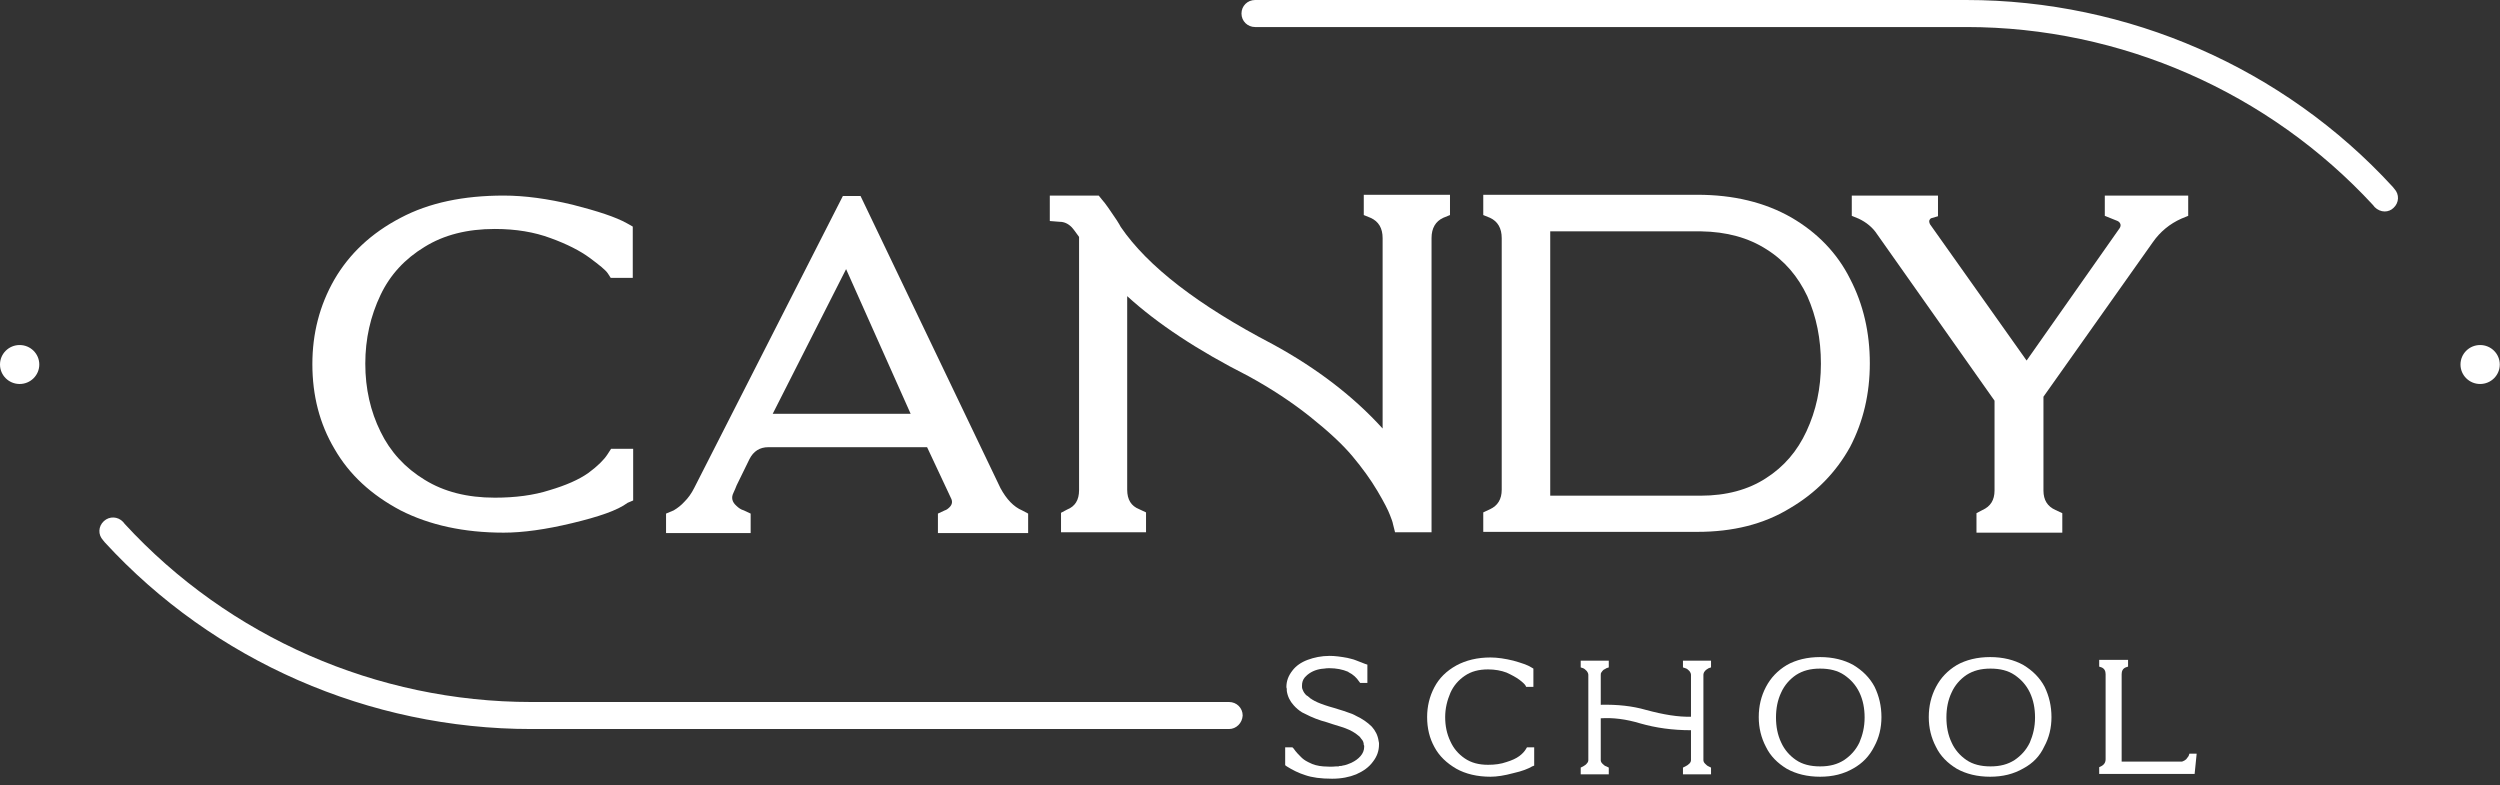 <?xml version="1.0" encoding="UTF-8"?> <svg xmlns="http://www.w3.org/2000/svg" width="226" height="71" viewBox="0 0 226 71" fill="none"><rect x="0" y="0" width="226" height="71" fill="#333333" stroke="none"/> <path d="M122.596 70.001C121.98 70.252 121.255 70.396 120.421 70.396C119.406 70.396 118.609 70.288 117.992 70.072C117.413 69.893 116.833 69.605 116.325 69.282L116.18 69.174V67.557H116.833L116.941 67.665C117.159 67.988 117.413 68.24 117.63 68.455C117.775 68.599 117.956 68.743 118.246 68.886L118.319 68.922C118.717 69.138 119.152 69.246 119.624 69.282C120.059 69.318 120.457 69.318 120.784 69.282H120.965C121.001 69.282 121.037 69.282 121.074 69.246C121.182 69.246 121.291 69.246 121.364 69.21C121.654 69.174 121.907 69.066 122.161 68.958C122.524 68.779 122.777 68.599 122.995 68.347C123.212 68.096 123.321 67.808 123.321 67.521C123.321 67.521 123.321 67.485 123.321 67.449C123.321 67.413 123.321 67.377 123.285 67.341C123.285 67.126 123.212 66.946 123.067 66.802C122.995 66.695 122.922 66.587 122.814 66.515C122.487 66.227 122.089 66.012 121.617 65.832C121.436 65.76 121.074 65.652 120.494 65.473L119.95 65.293C119.261 65.113 118.609 64.862 117.992 64.538C117.847 64.467 117.775 64.431 117.702 64.395C117.412 64.215 117.159 63.999 116.941 63.748C116.615 63.389 116.398 62.957 116.325 62.454C116.325 62.382 116.325 62.346 116.325 62.275C116.325 62.203 116.289 62.167 116.289 62.131C116.289 61.556 116.47 61.089 116.833 60.622C117.159 60.19 117.63 59.867 118.21 59.651C118.79 59.436 119.442 59.292 120.204 59.292C120.675 59.292 121.219 59.364 121.799 59.472C122.052 59.544 122.306 59.58 122.56 59.687C122.85 59.795 123.14 59.903 123.394 60.011L123.611 60.083V61.736H122.959L122.85 61.592C122.632 61.268 122.342 60.981 121.907 60.765L121.871 60.729C121.364 60.514 120.784 60.406 120.204 60.406C120.022 60.406 119.877 60.406 119.696 60.442C119.116 60.478 118.609 60.657 118.174 61.017C118.137 61.053 118.101 61.089 118.101 61.089C118.065 61.125 118.029 61.161 117.992 61.197L117.956 61.233C117.775 61.448 117.702 61.7 117.702 61.951C117.702 61.951 117.702 61.987 117.702 62.023C117.702 62.059 117.702 62.095 117.702 62.131C117.702 62.203 117.739 62.31 117.775 62.382C117.847 62.562 117.956 62.742 118.137 62.886L118.21 62.921C118.282 62.993 118.391 63.065 118.464 63.137C118.464 63.137 118.5 63.173 118.536 63.173L118.572 63.209C118.754 63.317 118.935 63.425 119.116 63.496C119.442 63.64 119.95 63.82 120.602 63.999C121.219 64.179 121.762 64.359 122.234 64.538C122.379 64.61 122.487 64.646 122.596 64.718C123.14 64.97 123.611 65.293 124.01 65.688C124.336 66.048 124.554 66.479 124.626 66.982C124.626 67.054 124.662 67.09 124.662 67.162C124.662 67.234 124.662 67.269 124.662 67.305C124.662 67.88 124.481 68.383 124.119 68.851C123.756 69.354 123.249 69.713 122.596 70.001Z" fill="white"></path> <path d="M136.806 69.892C136.009 70.108 135.32 70.216 134.74 70.216C133.544 70.216 132.492 69.964 131.659 69.497C130.789 68.994 130.1 68.347 129.665 67.521C129.23 66.73 129.012 65.832 129.012 64.826C129.012 63.855 129.23 62.957 129.665 62.131C130.1 61.304 130.752 60.657 131.659 60.154C132.529 59.687 133.544 59.435 134.74 59.435C135.356 59.435 136.081 59.543 136.806 59.723C137.567 59.939 138.111 60.118 138.437 60.334L138.619 60.442V62.095H137.966L137.894 61.951C137.821 61.843 137.64 61.663 137.35 61.448C137.06 61.232 136.661 61.017 136.19 60.801C135.719 60.621 135.139 60.514 134.522 60.514C133.689 60.514 133 60.693 132.42 61.089C131.84 61.484 131.405 61.987 131.115 62.634C130.825 63.316 130.644 64.035 130.644 64.826C130.644 65.616 130.789 66.335 131.115 67.018C131.405 67.665 131.84 68.168 132.42 68.563C133 68.958 133.689 69.138 134.522 69.138C135.139 69.138 135.682 69.066 136.19 68.886C136.661 68.743 137.06 68.563 137.35 68.347C137.64 68.132 137.821 67.916 137.93 67.736L138.039 67.557H138.691V69.21L138.51 69.282C138.147 69.497 137.604 69.713 136.806 69.892Z" fill="white"></path> <path d="M154.677 69.39V70.001H152.14V69.39L152.357 69.282C152.502 69.21 152.611 69.138 152.72 69.03C152.828 68.922 152.865 68.815 152.865 68.707V66.012C151.197 66.012 149.675 65.796 148.297 65.401C146.992 65.005 145.796 64.862 144.708 64.934V68.707C144.708 68.815 144.745 68.922 144.853 69.03C144.962 69.138 145.071 69.246 145.216 69.282L145.433 69.39V70.001H142.896V69.39L143.113 69.282C143.222 69.21 143.367 69.138 143.44 69.03C143.548 68.922 143.585 68.815 143.585 68.707V61.017C143.585 60.909 143.548 60.801 143.44 60.657C143.331 60.55 143.222 60.442 143.113 60.406L142.896 60.334V59.723H145.433V60.334L145.216 60.406C145.143 60.442 145.071 60.514 144.962 60.55C144.89 60.621 144.817 60.693 144.781 60.765C144.708 60.837 144.708 60.945 144.708 61.017V63.712C146.195 63.676 147.572 63.82 148.805 64.179C150.4 64.61 151.741 64.826 152.865 64.79V61.017C152.865 60.909 152.828 60.801 152.72 60.657C152.611 60.55 152.502 60.442 152.357 60.406L152.14 60.334V59.723H154.677V60.334L154.46 60.406C154.351 60.478 154.206 60.55 154.133 60.657C154.025 60.765 153.988 60.909 153.988 61.017V68.707C153.988 68.815 154.025 68.922 154.133 69.03C154.242 69.138 154.351 69.246 154.46 69.282L154.677 69.39Z" fill="white"></path> <path d="M167.546 69.462C166.676 69.965 165.697 70.216 164.537 70.216C163.377 70.216 162.362 69.965 161.528 69.498C160.695 68.994 160.042 68.348 159.643 67.521C159.208 66.695 158.991 65.796 158.991 64.826C158.991 63.82 159.208 62.922 159.643 62.095C160.078 61.269 160.695 60.622 161.528 60.119C162.362 59.651 163.377 59.4 164.537 59.4C165.697 59.4 166.712 59.651 167.546 60.119C168.38 60.622 169.032 61.269 169.467 62.095C169.866 62.922 170.083 63.82 170.083 64.826C170.083 65.796 169.866 66.695 169.431 67.485C168.996 68.348 168.38 68.994 167.546 69.462ZM166.712 61.017C166.132 60.622 165.407 60.442 164.537 60.442C163.667 60.442 162.978 60.622 162.362 61.017C161.782 61.412 161.311 61.951 161.021 62.598C160.695 63.281 160.55 64.035 160.55 64.862C160.55 65.689 160.695 66.443 161.021 67.126C161.311 67.773 161.782 68.312 162.362 68.707C162.942 69.102 163.667 69.282 164.537 69.282C165.407 69.282 166.096 69.102 166.712 68.707C167.292 68.312 167.763 67.809 168.09 67.126C168.38 66.443 168.561 65.724 168.561 64.862C168.561 64.035 168.416 63.281 168.09 62.598C167.763 61.915 167.292 61.412 166.712 61.017Z" fill="white"></path> <path d="M182.916 69.462C182.046 69.965 181.067 70.216 179.907 70.216C178.747 70.216 177.732 69.965 176.898 69.498C176.064 68.994 175.412 68.348 175.013 67.521C174.578 66.695 174.361 65.796 174.361 64.826C174.361 63.82 174.578 62.922 175.013 62.095C175.448 61.269 176.064 60.622 176.898 60.119C177.732 59.651 178.747 59.4 179.907 59.4C181.067 59.4 182.082 59.651 182.916 60.119C183.749 60.622 184.402 61.269 184.837 62.095C185.236 62.922 185.453 63.82 185.453 64.826C185.453 65.796 185.236 66.695 184.801 67.485C184.402 68.348 183.786 68.994 182.916 69.462ZM182.118 61.017C181.538 60.622 180.813 60.442 179.943 60.442C179.073 60.442 178.384 60.622 177.768 61.017C177.188 61.412 176.717 61.951 176.427 62.598C176.101 63.281 175.956 64.035 175.956 64.862C175.956 65.689 176.101 66.443 176.427 67.126C176.717 67.773 177.188 68.312 177.768 68.707C178.348 69.102 179.073 69.282 179.943 69.282C180.813 69.282 181.502 69.102 182.118 68.707C182.698 68.312 183.169 67.809 183.496 67.126C183.786 66.443 183.967 65.724 183.967 64.862C183.967 64.035 183.822 63.281 183.496 62.598C183.169 61.915 182.698 61.412 182.118 61.017Z" fill="white"></path> <path d="M198.575 68.168L198.394 69.965H189.767V69.354L189.984 69.246C190.202 69.138 190.347 68.922 190.347 68.635V60.945C190.347 60.657 190.238 60.442 189.984 60.334L189.767 60.262V59.651H192.377V60.262L192.159 60.334C191.906 60.442 191.797 60.657 191.797 60.945V68.851H197.198C197.234 68.851 197.27 68.851 197.343 68.815C197.379 68.779 197.452 68.779 197.488 68.743C197.524 68.707 197.597 68.671 197.633 68.635C197.669 68.599 197.705 68.527 197.742 68.491C197.778 68.455 197.814 68.383 197.85 68.347L197.923 68.132H198.575V68.168Z" fill="white"></path> <path d="M51.728 47.29C49.336 47.865 47.27 48.152 45.529 48.152C41.941 48.152 38.823 47.469 36.213 46.14C33.567 44.738 31.573 42.906 30.232 40.57C28.891 38.306 28.238 35.755 28.238 32.916C28.238 30.149 28.891 27.598 30.232 25.262C31.573 22.962 33.531 21.093 36.213 19.692C38.787 18.326 41.904 17.68 45.529 17.68C47.451 17.68 49.517 17.967 51.764 18.506C54.012 19.081 55.679 19.62 56.694 20.195L57.202 20.483V25.118H55.208L54.954 24.723C54.737 24.399 54.193 23.968 53.323 23.321C52.453 22.675 51.257 22.064 49.771 21.525C48.321 20.986 46.653 20.698 44.732 20.698C42.231 20.698 40.128 21.237 38.388 22.315C36.612 23.393 35.271 24.831 34.401 26.663C33.495 28.568 33.023 30.616 33.023 32.88C33.023 35.144 33.495 37.192 34.401 39.025C35.271 40.822 36.612 42.295 38.388 43.373C40.128 44.451 42.231 44.99 44.732 44.99C46.581 44.99 48.248 44.774 49.698 44.307C51.148 43.876 52.308 43.373 53.178 42.762C54.012 42.151 54.592 41.576 54.918 41.073L55.244 40.57H57.238V45.242L56.731 45.457C55.824 46.14 54.121 46.715 51.728 47.29Z" fill="white"></path> <path d="M67.751 48.188H60.211V46.428L60.899 46.14C61.262 45.925 61.588 45.673 61.878 45.349C62.204 45.026 62.494 44.631 62.748 44.128L76.197 17.716H77.792L90.443 44.128C90.987 45.134 91.639 45.817 92.4 46.14L92.944 46.428V48.188H84.788V46.428L85.404 46.14C85.549 46.104 85.694 45.996 85.839 45.853C86.093 45.601 86.129 45.314 85.948 44.99L83.809 40.426H69.454C68.693 40.426 68.113 40.786 67.751 41.505L66.591 43.876C66.518 44.092 66.409 44.307 66.3 44.559C66.083 44.99 66.192 45.386 66.554 45.709C66.772 45.925 66.989 46.068 67.243 46.14L67.859 46.428V48.188H67.751ZM76.487 24.328L69.853 37.408H82.323L76.487 24.328Z" fill="white"></path> <path d="M103.71 48.116H95.916V46.356L96.46 46.068C97.185 45.781 97.548 45.206 97.548 44.307V21.417C97.258 21.022 97.04 20.698 96.859 20.519C96.533 20.195 96.17 20.052 95.808 20.052L94.902 19.98V17.68H99.324L99.614 18.039C99.94 18.398 100.375 19.045 100.955 19.908C101.136 20.195 101.245 20.375 101.318 20.519C103.746 24.076 108.314 27.598 115.056 31.119C119.08 33.311 122.379 35.863 124.989 38.737V21.525C124.989 20.626 124.626 20.015 123.901 19.692L123.285 19.441V17.608H131.079V19.441L130.462 19.692C129.774 20.015 129.411 20.626 129.411 21.525V48.116H126.112L125.931 47.398C125.895 47.182 125.786 46.895 125.641 46.535C125.496 46.14 125.134 45.421 124.517 44.379C123.901 43.337 123.14 42.295 122.27 41.253C121.4 40.211 120.131 39.025 118.464 37.695C116.796 36.366 114.948 35.144 112.845 33.994C108.241 31.658 104.616 29.251 101.898 26.771V44.271C101.898 45.17 102.26 45.745 102.985 46.032L103.601 46.32V48.116H103.71Z" fill="white"></path> <path d="M153.445 48.08H134.087V46.32L134.704 46.032C135.392 45.709 135.755 45.134 135.755 44.271V21.525C135.755 20.626 135.392 20.015 134.704 19.692L134.087 19.441V17.608H153.445C156.707 17.608 159.535 18.291 161.927 19.656C164.283 21.022 166.096 22.89 167.256 25.226C168.452 27.526 169.032 30.077 169.032 32.844C169.032 35.575 168.452 38.091 167.256 40.39C165.987 42.69 164.175 44.559 161.782 45.96C159.426 47.398 156.635 48.08 153.445 48.08ZM140.177 44.81H153.735C156.055 44.81 158.048 44.271 159.643 43.229C161.275 42.187 162.471 40.786 163.305 38.989C164.175 37.12 164.61 35.108 164.61 32.88C164.61 30.652 164.211 28.64 163.377 26.771C162.543 25.01 161.347 23.573 159.68 22.531C158.048 21.489 156.091 20.95 153.771 20.914H140.141V44.81H140.177Z" fill="white"></path> <path d="M186.468 48.152H178.674V46.391L179.218 46.104C179.943 45.781 180.306 45.206 180.306 44.343V36.222L169.684 21.165C169.286 20.555 168.706 20.087 168.017 19.764L167.401 19.512V17.68H175.194V19.548L174.578 19.728C174.506 19.764 174.433 19.836 174.397 19.98C174.397 20.087 174.433 20.195 174.469 20.267L183.206 32.593L191.616 20.626C191.688 20.518 191.724 20.375 191.688 20.267C191.652 20.159 191.579 20.051 191.434 19.98L190.274 19.512V17.68H197.814V19.512L197.198 19.764C196.147 20.231 195.277 20.95 194.624 21.884L184.728 35.863V44.343C184.728 45.206 185.091 45.781 185.816 46.104L186.432 46.391V48.152H186.468Z" fill="white"></path> <path d="M1.776 34.713C2.757 34.713 3.552 33.925 3.552 32.952C3.552 31.98 2.757 31.191 1.776 31.191C0.795 31.191 -4.57764e-05 31.98 -4.57764e-05 32.952C-4.57764e-05 33.925 0.795 34.713 1.776 34.713Z" fill="white"></path> <path d="M224.204 34.713C225.185 34.713 225.98 33.925 225.98 32.952C225.98 31.98 225.185 31.191 224.204 31.191C223.223 31.191 222.428 31.98 222.428 32.952C222.428 33.925 223.223 34.713 224.204 34.713Z" fill="white"></path> <path d="M215.577 19.117C215.25 19.117 214.924 18.974 214.67 18.722L214.525 18.542C205.101 8.337 191.724 2.444 177.768 2.444H113.461C112.773 2.444 112.229 1.905 112.229 1.222C112.229 0.539 112.773 0 113.461 0H177.732C192.377 0 206.442 6.145 216.302 16.889L216.447 17.069C216.918 17.572 216.882 18.327 216.374 18.794C216.157 19.009 215.867 19.117 215.577 19.117Z" fill="white"></path> <path d="M111.105 65.904H48.031C33.386 65.904 19.321 59.759 9.461 49.015L9.316 48.835C8.845 48.332 8.881 47.577 9.389 47.11C9.896 46.643 10.657 46.679 11.129 47.182L11.274 47.362C20.698 57.603 34.075 63.461 48.031 63.461H111.105C111.794 63.461 112.338 64 112.338 64.682C112.301 65.365 111.758 65.904 111.105 65.904Z" fill="white"></path> </svg> 